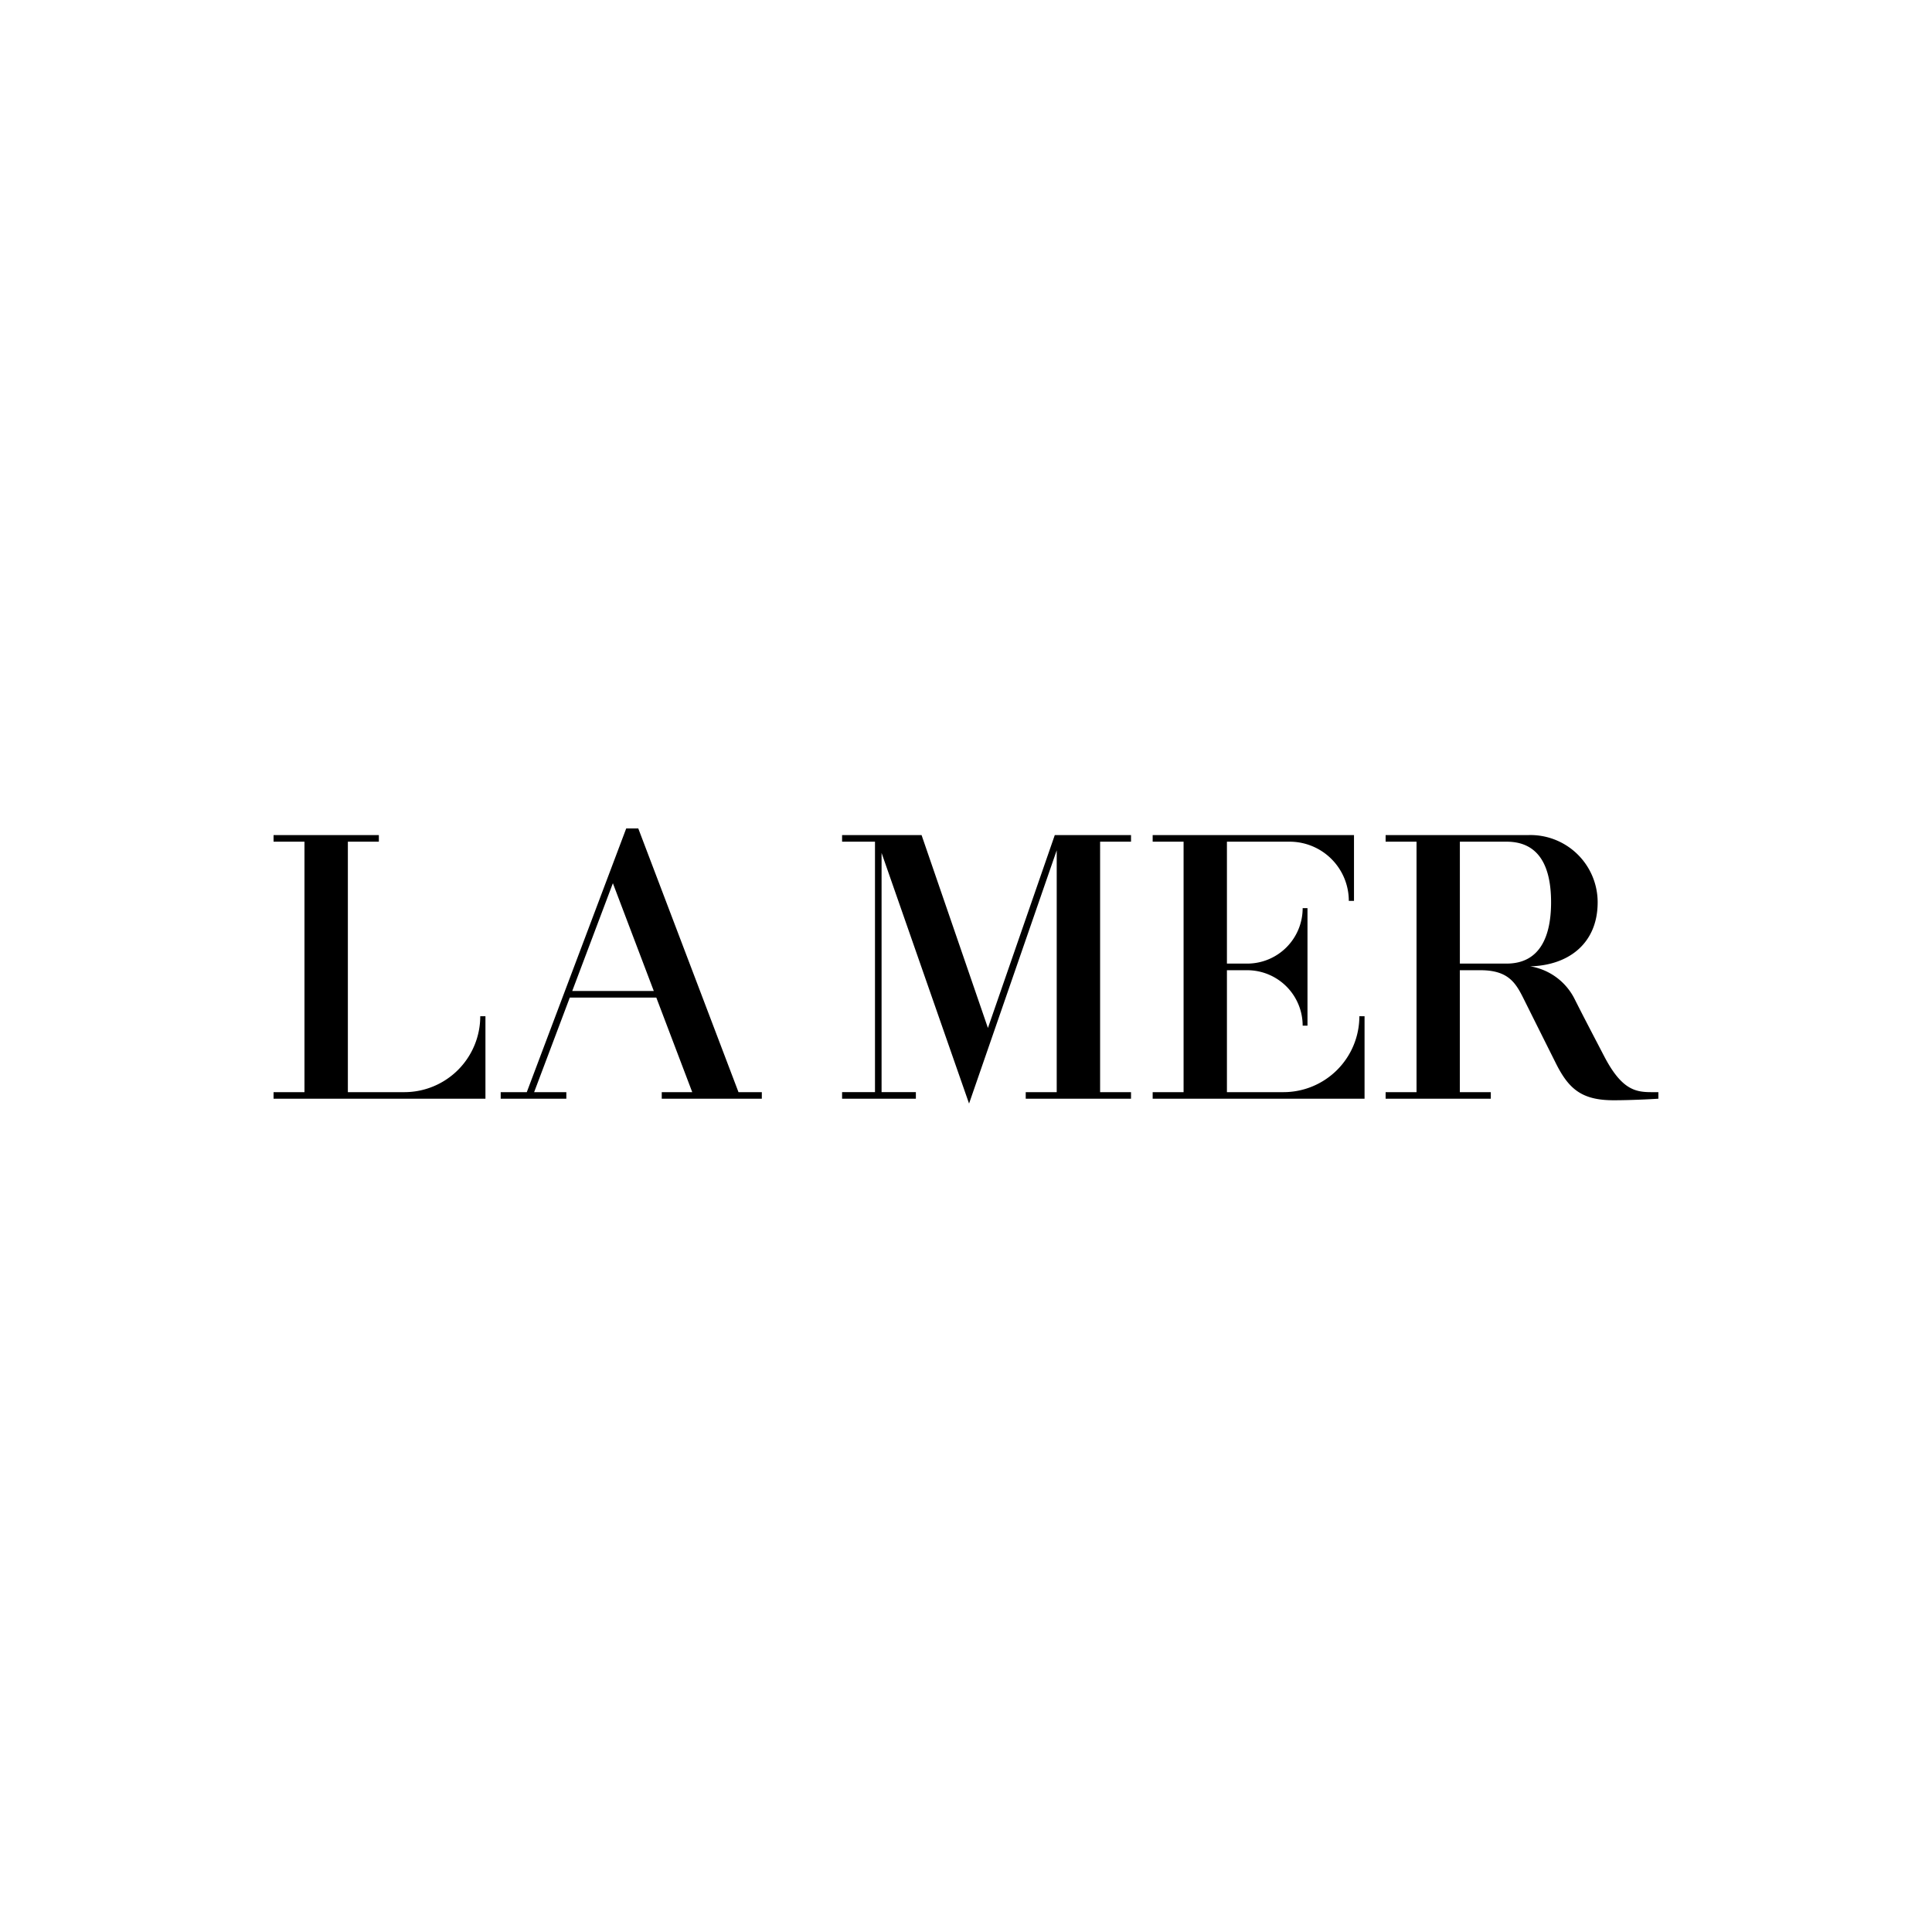 <svg xmlns="http://www.w3.org/2000/svg" width="200" height="200" viewBox="0 0 200 200"><g transform="translate(-5227 518)"><path d="M0,0H200V200H0Z" transform="translate(5227 -518)" fill="none"/><g transform="translate(4978.851 -703.462)"><path d="M531.593,299.195c-1.668,0-3.084-.291-4.868-3.716-1.63-3.129-2.107-4.034-3.12-6.041a6.269,6.269,0,0,0-4.542-3.268c4.042-.1,6.987-2.423,6.987-6.623a6.96,6.96,0,0,0-7.252-6.961H504.1v.681h3.2v25.928h-3.2v.68h10.889v-.68h-3.206V286.573h2.139c3.08,0,3.741,1.5,4.631,3.284,1.462,2.935,1.925,3.858,3.171,6.35,1.318,2.636,2.658,3.827,5.967,3.827,2.16,0,4.645-.159,4.645-.159v-.68Zm-14.974-13.308h-4.833v-12.62h4.833c3.5,0,4.609,2.765,4.609,6.28C521.228,282.964,520.146,285.887,516.619,285.887Z" transform="translate(-112.512 -0.674)"/><path d="M469.952,299.195H464.1V286.573h2.1a5.74,5.74,0,0,1,5.74,5.74h.5V280.147h-.5a5.74,5.74,0,0,1-5.74,5.74h-2.1v-12.62h6.491a6.126,6.126,0,0,1,6.126,6.126h.537v-6.807H456.413v.681h3.2v25.928h-3.2v.681h21.934v-8.538h-.537A7.859,7.859,0,0,1,469.952,299.195Z" transform="translate(-88.94 -0.674)"/><path d="M407.936,292.552l-6.869-19.966h-8.228v.681h3.406v25.927h-3.406v.681h7.638v-.681h-3.551V274.431l9.057,25.945,9.074-26.215v25.034h-3.208v.681h10.9v-.681h-3.2V273.267h3.2v-.681h-7.893Z" transform="translate(-57.517 -0.674)"/><path d="M290.01,299.195h-5.85V273.267h3.208v-.681h-10.9v.681h3.2v25.928h-3.2v.681h21.934v-8.538h-.537A7.859,7.859,0,0,1,290.01,299.195Z" transform="translate(0 -0.674)"/><path d="M337.2,271.222h-1.248l-10.294,27.3h-2.7v.681h6.795v-.681h-3.334l3.691-9.788h8.958l3.719,9.788H339.63v.681H349.99v-.681h-2.415Zm-6.837,16.829,4.208-11.158,4.236,11.158Z" transform="translate(-22.977)"/></g></g></svg>